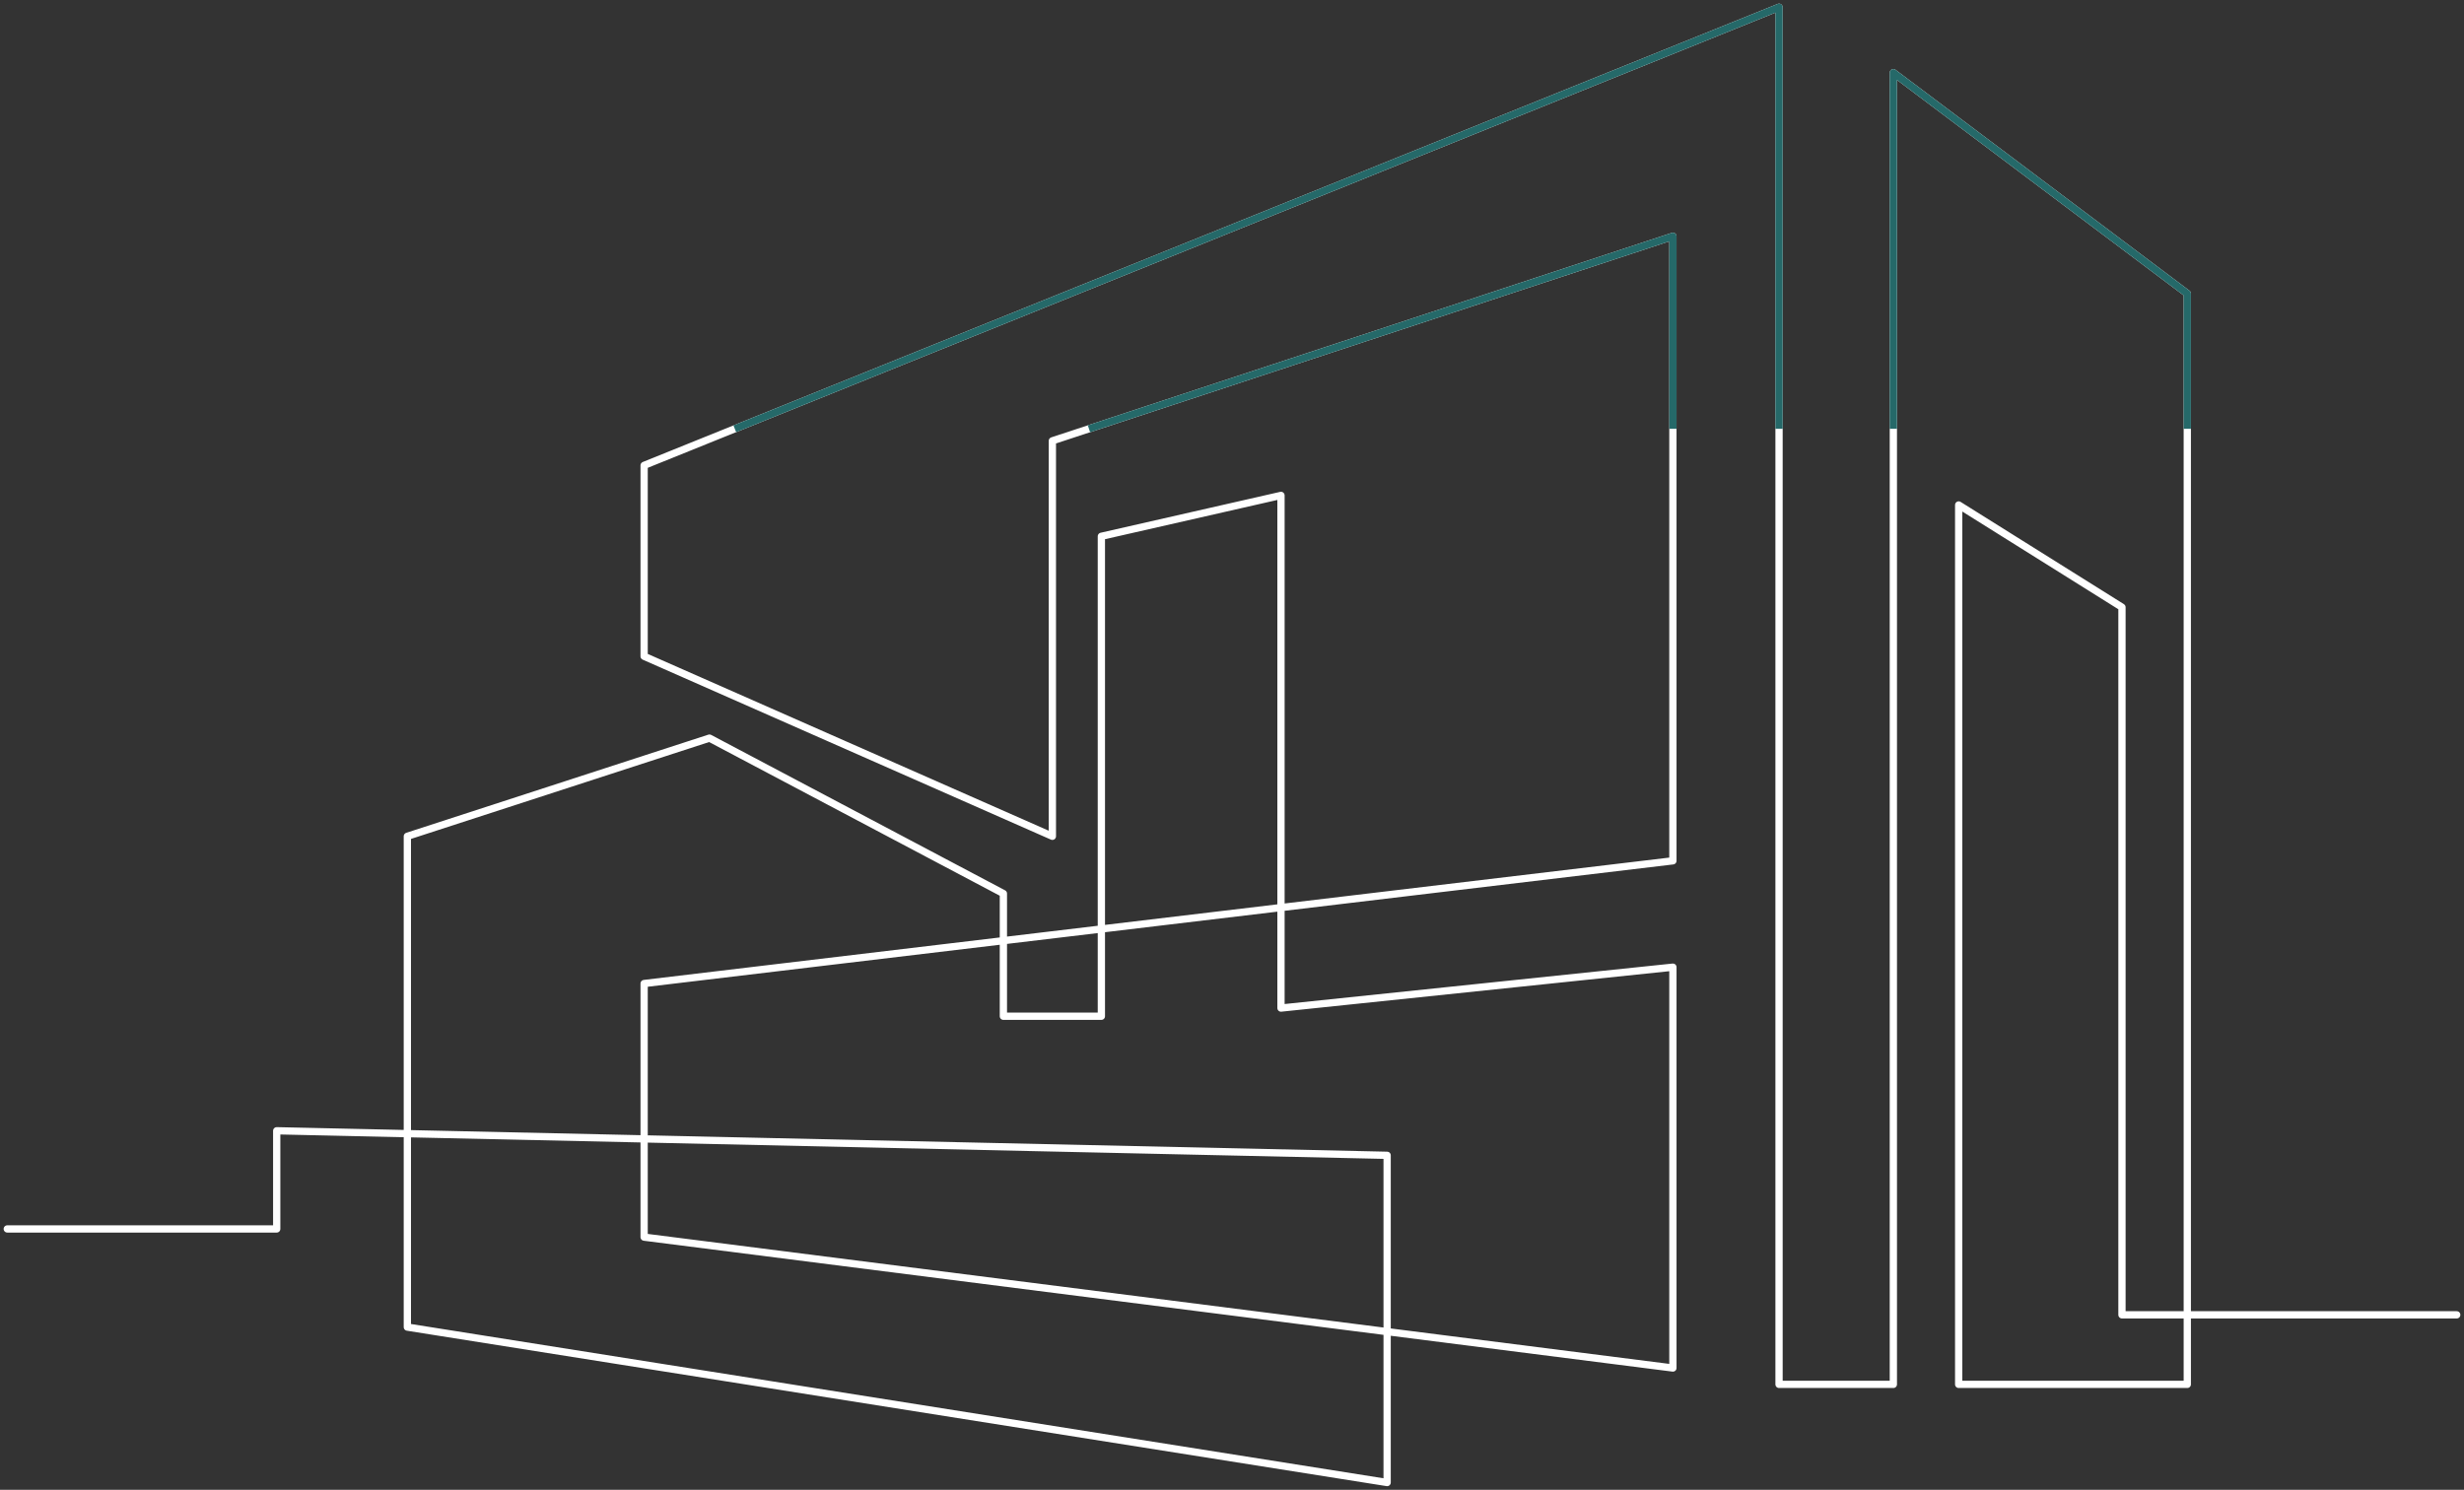 <svg xmlns="http://www.w3.org/2000/svg" width="339" height="205" viewBox="0 0 339 205" fill="none"><rect x="0" y="0" width="339" height="205" fill="#333333" stroke="none"/><path d="M1 169.105H38.07V155.597L190.843 158.974V204L56.043 182.613V115.074L97.607 101.566L138.047 122.953V139.838H151.527V73.796L176.24 68.168V138.712L230.16 133.084V188.241L88.62 170.231V135.335L230.16 118.451V32.518L144.787 60.659V115.074L88.62 90.309V64.036L244.763 1V190.492H260.49V10.005L300.93 40.398V190.492H269.477V69.485L291.943 83.556V180.924H338" stroke="white" stroke-linecap="round" stroke-linejoin="round"></path><path d="M230.159 59V32.518L149.819 59M244.762 59V1L101.094 59M260.489 59V10.005L300.929 40.398V59" stroke="#256969" stroke-linejoin="round"></path></svg>